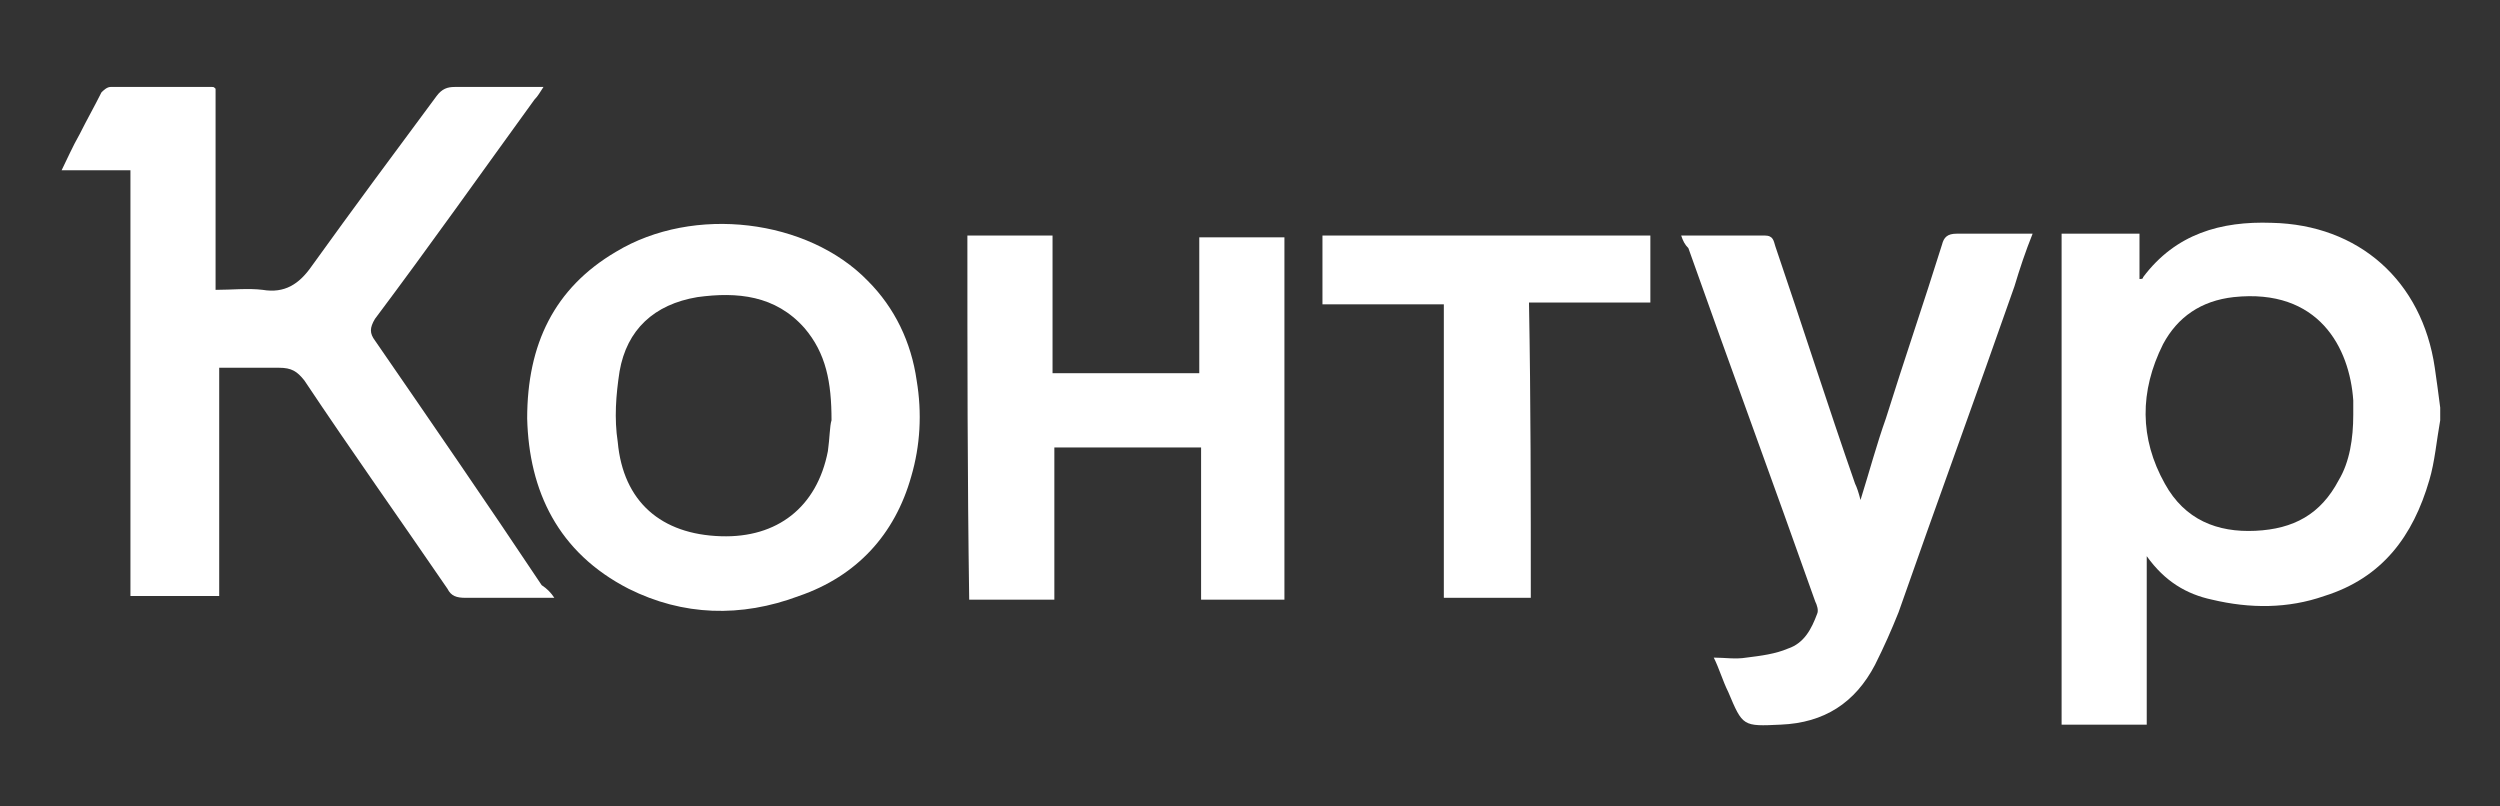 <?xml version="1.0" encoding="UTF-8"?> <svg xmlns="http://www.w3.org/2000/svg" viewBox="0 0 200.00 64.49" data-guides="{&quot;vertical&quot;:[],&quot;horizontal&quot;:[]}"><rect x="0" y="0" width="200.00" height="64.49" fill="#333333" stroke="none"/><path fill="#ffffff" stroke="none" fill-opacity="1" stroke-width="1" stroke-opacity="1" id="tSvg3de7d72d7b" title="Path 3" d="M195.217 33.623C194.928 35.217 194.783 36.956 194.348 38.406C193.043 42.899 190.58 46.232 185.942 47.681C183.043 48.696 180 48.696 176.957 47.971C174.928 47.536 173.188 46.522 171.739 44.493C171.739 49.13 171.739 53.478 171.739 57.971C169.42 57.971 167.246 57.971 164.928 57.971C164.928 44.928 164.928 31.739 164.928 18.696C166.957 18.696 168.986 18.696 171.159 18.696C171.159 19.855 171.159 21.159 171.159 22.319C171.304 22.319 171.449 22.319 171.449 22.174C174.058 18.696 177.681 17.681 181.739 17.826C188.696 17.971 193.768 22.464 194.783 29.42C194.928 30.435 195.072 31.449 195.217 32.609C195.217 33.044 195.217 33.333 195.217 33.623ZM188.261 33.188C188.261 32.754 188.261 32.464 188.261 32.029C187.971 27.826 185.507 23.044 178.696 23.768C176.087 24.058 174.203 25.362 173.043 27.536C171.159 31.304 171.159 35.072 173.188 38.696C174.783 41.594 177.391 42.609 180.435 42.464C183.478 42.319 185.652 41.159 187.101 38.406C187.971 36.956 188.261 35.072 188.261 33.188Z"></path><path fill="#ffffff" stroke="none" fill-opacity="1" stroke-width="1" stroke-opacity="1" id="tSvg4b739901e1" title="Path 4" d="M44.348 47.826C43.913 47.826 43.623 47.826 43.333 47.826C41.304 47.826 39.275 47.826 37.246 47.826C36.522 47.826 36.087 47.681 35.797 47.101C32.029 41.594 28.116 36.087 24.348 30.435C23.768 29.71 23.333 29.42 22.319 29.42C20.725 29.42 19.13 29.42 17.536 29.42C17.536 35.507 17.536 41.594 17.536 47.681C15.072 47.681 12.754 47.681 10.435 47.681C10.435 36.377 10.435 25.073 10.435 13.623C8.551 13.623 6.812 13.623 4.928 13.623C5.362 12.754 5.797 11.739 6.377 10.725C6.957 9.565 7.536 8.551 8.116 7.391C8.261 7.246 8.551 6.957 8.841 6.957C11.594 6.957 14.203 6.957 16.956 6.957C17.101 6.957 17.101 6.957 17.246 7.101C17.246 12.464 17.246 17.681 17.246 23.188C18.551 23.188 19.855 23.044 21.015 23.188C22.754 23.478 23.913 22.754 24.927 21.304C28.261 16.667 31.594 12.174 34.928 7.681C35.362 7.101 35.797 6.957 36.377 6.957C38.696 6.957 41.014 6.957 43.478 6.957C43.188 7.391 43.044 7.681 42.754 7.971C38.551 13.768 34.348 19.71 30 25.507C29.565 26.232 29.565 26.667 30 27.246C34.493 33.768 38.986 40.29 43.333 46.812C43.768 47.101 44.058 47.391 44.348 47.826Z"></path><path fill="#ffffff" stroke="none" fill-opacity="1" stroke-width="1" stroke-opacity="1" id="tSvg18283d5f433" title="Path 5" d="M42.174 33.478C42.174 27.536 44.348 23.044 49.275 20.145C55.507 16.377 64.638 17.536 69.42 22.464C71.594 24.638 72.899 27.391 73.333 30.435C73.768 33.044 73.623 35.652 72.899 38.116C71.594 42.754 68.551 46.087 63.913 47.681C59.275 49.42 54.638 49.275 50.29 47.101C44.638 44.203 42.319 39.275 42.174 33.478ZM66.522 33.623C66.522 30.58 66.087 28.261 64.348 26.232C62.029 23.623 58.986 23.333 55.797 23.768C52.319 24.348 50.145 26.377 49.565 29.71C49.275 31.594 49.13 33.478 49.42 35.362C49.855 40.145 52.899 42.754 57.681 42.899C62.174 43.044 65.362 40.58 66.232 36.087C66.377 35.072 66.377 34.058 66.522 33.623Z"></path><path fill="#ffffff" stroke="none" fill-opacity="1" stroke-width="1" stroke-opacity="1" id="tSvg35140d3f9f" title="Path 6" d="M77.391 18.841C79.71 18.841 81.884 18.841 84.203 18.841C84.203 22.464 84.203 26.087 84.203 29.855C88.116 29.855 92.029 29.855 95.942 29.855C95.942 26.232 95.942 22.609 95.942 18.985C98.261 18.985 100.435 18.985 102.754 18.985C102.754 28.696 102.754 38.261 102.754 47.971C100.58 47.971 98.406 47.971 96.087 47.971C96.087 43.913 96.087 39.855 96.087 35.797C92.029 35.797 88.261 35.797 84.348 35.797C84.348 39.855 84.348 43.913 84.348 47.971C82.029 47.971 79.855 47.971 77.536 47.971C77.391 38.116 77.391 28.551 77.391 18.841Z"></path><path fill="#ffffff" stroke="none" fill-opacity="1" stroke-width="1" stroke-opacity="1" id="tSvg4505063bac" title="Path 7" d="M134.493 18.841C136.812 18.841 138.986 18.841 141.159 18.841C141.884 18.841 141.884 19.275 142.029 19.71C144.203 26.087 146.232 32.464 148.406 38.696C148.551 38.986 148.696 39.42 148.841 40C149.565 37.681 150.145 35.507 150.87 33.478C152.319 28.841 153.913 24.203 155.362 19.565C155.507 18.985 155.797 18.696 156.522 18.696C158.551 18.696 160.435 18.696 162.609 18.696C162.029 20.145 161.594 21.449 161.159 22.899C158.116 31.594 154.928 40.29 151.884 48.986C151.304 50.435 150.725 51.739 150 53.188C148.406 56.232 145.942 57.826 142.464 57.971C139.42 58.116 139.42 58.116 138.261 55.362C137.826 54.493 137.536 53.478 137.101 52.609C137.971 52.609 138.841 52.754 139.71 52.609C140.87 52.464 142.029 52.319 143.043 51.884C144.348 51.449 144.928 50.29 145.362 49.13C145.507 48.841 145.362 48.406 145.217 48.116C141.884 38.696 138.406 29.275 135.072 19.855C134.783 19.565 134.638 19.275 134.493 18.841Z"></path><path fill="#ffffff" stroke="none" fill-opacity="1" stroke-width="1" stroke-opacity="1" id="tSvg6f7049c43e" title="Path 8" d="M122.464 47.826C120 47.826 117.826 47.826 115.507 47.826C115.507 40 115.507 32.174 115.507 24.348C112.319 24.348 109.13 24.348 105.797 24.348C105.797 22.464 105.797 20.725 105.797 18.841C114.638 18.841 123.333 18.841 132.029 18.841C132.029 20.58 132.029 22.319 132.029 24.203C128.841 24.203 125.652 24.203 122.319 24.203C122.464 32.174 122.464 40 122.464 47.826Z"></path><defs></defs></svg> 